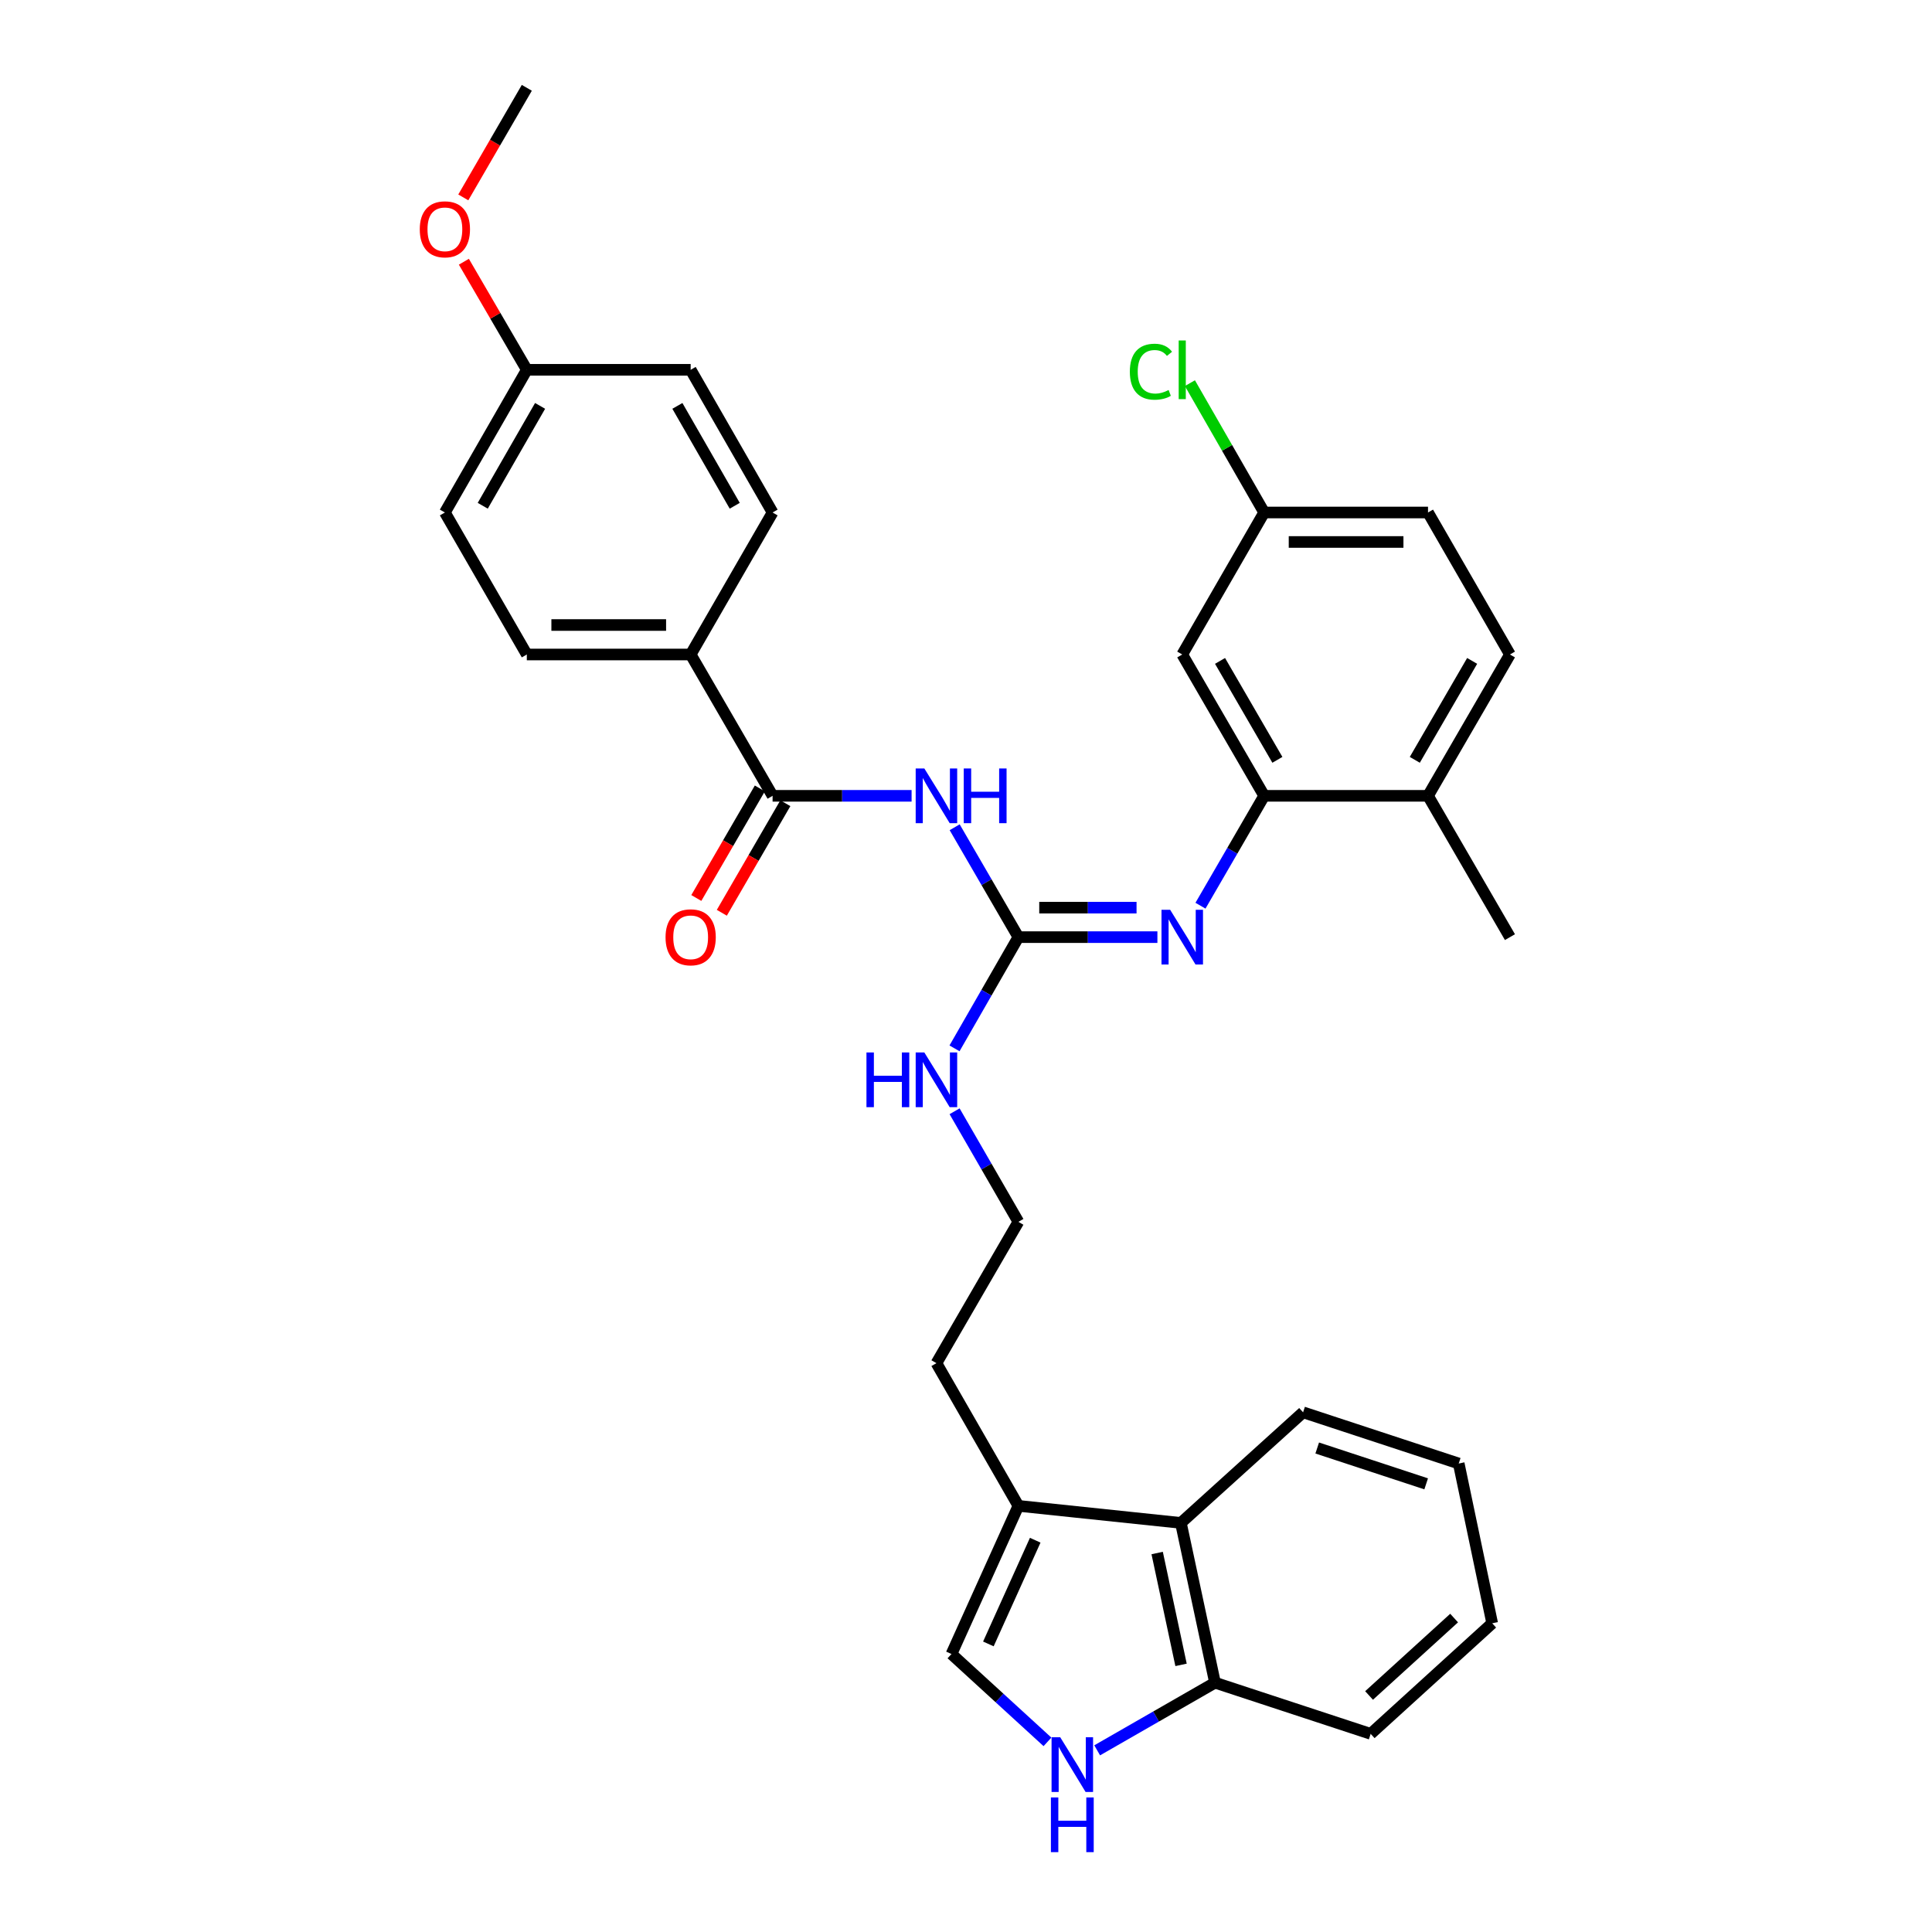 <?xml version='1.0' encoding='iso-8859-1'?>
<svg version='1.1' baseProfile='full'
              xmlns='http://www.w3.org/2000/svg'
                      xmlns:rdkit='http://www.rdkit.org/xml'
                      xmlns:xlink='http://www.w3.org/1999/xlink'
                  xml:space='preserve'
width='1000px' height='1000px' viewBox='0 0 1000 1000'>
<!-- END OF HEADER -->
<rect style='opacity:1.0;fill:#FFFFFF;stroke:none' width='1000' height='1000' x='0' y='0'> </rect>
<path class='bond-0' d='M 494.136,428.191 L 510.628,456.625' style='fill:none;fill-rule:evenodd;stroke:#0000FF;stroke-width:6px;stroke-linecap:butt;stroke-linejoin:miter;stroke-opacity:1' />
<path class='bond-0' d='M 510.628,456.625 L 527.119,485.06' style='fill:none;fill-rule:evenodd;stroke:#000000;stroke-width:6px;stroke-linecap:butt;stroke-linejoin:miter;stroke-opacity:1' />
<path class='bond-1' d='M 471.838,411.917 L 435.864,411.917' style='fill:none;fill-rule:evenodd;stroke:#0000FF;stroke-width:6px;stroke-linecap:butt;stroke-linejoin:miter;stroke-opacity:1' />
<path class='bond-1' d='M 435.864,411.917 L 399.89,411.917' style='fill:none;fill-rule:evenodd;stroke:#000000;stroke-width:6px;stroke-linecap:butt;stroke-linejoin:miter;stroke-opacity:1' />
<path class='bond-2' d='M 527.119,485.06 L 563.093,485.06' style='fill:none;fill-rule:evenodd;stroke:#000000;stroke-width:6px;stroke-linecap:butt;stroke-linejoin:miter;stroke-opacity:1' />
<path class='bond-2' d='M 563.093,485.06 L 599.067,485.06' style='fill:none;fill-rule:evenodd;stroke:#0000FF;stroke-width:6px;stroke-linecap:butt;stroke-linejoin:miter;stroke-opacity:1' />
<path class='bond-2' d='M 537.911,469.801 L 563.093,469.801' style='fill:none;fill-rule:evenodd;stroke:#000000;stroke-width:6px;stroke-linecap:butt;stroke-linejoin:miter;stroke-opacity:1' />
<path class='bond-2' d='M 563.093,469.801 L 588.275,469.801' style='fill:none;fill-rule:evenodd;stroke:#0000FF;stroke-width:6px;stroke-linecap:butt;stroke-linejoin:miter;stroke-opacity:1' />
<path class='bond-13' d='M 527.119,485.06 L 510.587,513.843' style='fill:none;fill-rule:evenodd;stroke:#000000;stroke-width:6px;stroke-linecap:butt;stroke-linejoin:miter;stroke-opacity:1' />
<path class='bond-13' d='M 510.587,513.843 L 494.054,542.626' style='fill:none;fill-rule:evenodd;stroke:#0000FF;stroke-width:6px;stroke-linecap:butt;stroke-linejoin:miter;stroke-opacity:1' />
<path class='bond-10' d='M 399.89,411.917 L 357.486,338.765' style='fill:none;fill-rule:evenodd;stroke:#000000;stroke-width:6px;stroke-linecap:butt;stroke-linejoin:miter;stroke-opacity:1' />
<path class='bond-12' d='M 393.289,408.09 L 376.851,436.445' style='fill:none;fill-rule:evenodd;stroke:#000000;stroke-width:6px;stroke-linecap:butt;stroke-linejoin:miter;stroke-opacity:1' />
<path class='bond-12' d='M 376.851,436.445 L 360.412,464.8' style='fill:none;fill-rule:evenodd;stroke:#FF0000;stroke-width:6px;stroke-linecap:butt;stroke-linejoin:miter;stroke-opacity:1' />
<path class='bond-12' d='M 406.491,415.743 L 390.052,444.098' style='fill:none;fill-rule:evenodd;stroke:#000000;stroke-width:6px;stroke-linecap:butt;stroke-linejoin:miter;stroke-opacity:1' />
<path class='bond-12' d='M 390.052,444.098 L 373.614,472.453' style='fill:none;fill-rule:evenodd;stroke:#FF0000;stroke-width:6px;stroke-linecap:butt;stroke-linejoin:miter;stroke-opacity:1' />
<path class='bond-4' d='M 621.362,468.786 L 637.847,440.351' style='fill:none;fill-rule:evenodd;stroke:#0000FF;stroke-width:6px;stroke-linecap:butt;stroke-linejoin:miter;stroke-opacity:1' />
<path class='bond-4' d='M 637.847,440.351 L 654.331,411.917' style='fill:none;fill-rule:evenodd;stroke:#000000;stroke-width:6px;stroke-linecap:butt;stroke-linejoin:miter;stroke-opacity:1' />
<path class='bond-3' d='M 542.167,901.588 L 517.324,878.852' style='fill:none;fill-rule:evenodd;stroke:#0000FF;stroke-width:6px;stroke-linecap:butt;stroke-linejoin:miter;stroke-opacity:1' />
<path class='bond-3' d='M 517.324,878.852 L 492.48,856.117' style='fill:none;fill-rule:evenodd;stroke:#000000;stroke-width:6px;stroke-linecap:butt;stroke-linejoin:miter;stroke-opacity:1' />
<path class='bond-34' d='M 567.896,905.968 L 598.389,888.46' style='fill:none;fill-rule:evenodd;stroke:#0000FF;stroke-width:6px;stroke-linecap:butt;stroke-linejoin:miter;stroke-opacity:1' />
<path class='bond-34' d='M 598.389,888.46 L 628.882,870.952' style='fill:none;fill-rule:evenodd;stroke:#000000;stroke-width:6px;stroke-linecap:butt;stroke-linejoin:miter;stroke-opacity:1' />
<path class='bond-8' d='M 654.331,411.917 L 611.927,338.765' style='fill:none;fill-rule:evenodd;stroke:#000000;stroke-width:6px;stroke-linecap:butt;stroke-linejoin:miter;stroke-opacity:1' />
<path class='bond-8' d='M 661.172,393.291 L 631.49,342.085' style='fill:none;fill-rule:evenodd;stroke:#000000;stroke-width:6px;stroke-linecap:butt;stroke-linejoin:miter;stroke-opacity:1' />
<path class='bond-11' d='M 654.331,411.917 L 739.139,411.917' style='fill:none;fill-rule:evenodd;stroke:#000000;stroke-width:6px;stroke-linecap:butt;stroke-linejoin:miter;stroke-opacity:1' />
<path class='bond-5' d='M 492.48,856.117 L 527.119,779.43' style='fill:none;fill-rule:evenodd;stroke:#000000;stroke-width:6px;stroke-linecap:butt;stroke-linejoin:miter;stroke-opacity:1' />
<path class='bond-5' d='M 511.583,850.895 L 535.83,797.214' style='fill:none;fill-rule:evenodd;stroke:#000000;stroke-width:6px;stroke-linecap:butt;stroke-linejoin:miter;stroke-opacity:1' />
<path class='bond-6' d='M 527.119,779.43 L 484.698,705.575' style='fill:none;fill-rule:evenodd;stroke:#000000;stroke-width:6px;stroke-linecap:butt;stroke-linejoin:miter;stroke-opacity:1' />
<path class='bond-7' d='M 527.119,779.43 L 611.224,788.255' style='fill:none;fill-rule:evenodd;stroke:#000000;stroke-width:6px;stroke-linecap:butt;stroke-linejoin:miter;stroke-opacity:1' />
<path class='bond-9' d='M 611.224,788.255 L 628.882,870.952' style='fill:none;fill-rule:evenodd;stroke:#000000;stroke-width:6px;stroke-linecap:butt;stroke-linejoin:miter;stroke-opacity:1' />
<path class='bond-9' d='M 598.949,803.846 L 611.31,861.734' style='fill:none;fill-rule:evenodd;stroke:#000000;stroke-width:6px;stroke-linecap:butt;stroke-linejoin:miter;stroke-opacity:1' />
<path class='bond-26' d='M 611.224,788.255 L 674.474,731.015' style='fill:none;fill-rule:evenodd;stroke:#000000;stroke-width:6px;stroke-linecap:butt;stroke-linejoin:miter;stroke-opacity:1' />
<path class='bond-17' d='M 611.927,338.765 L 654.331,265.266' style='fill:none;fill-rule:evenodd;stroke:#000000;stroke-width:6px;stroke-linecap:butt;stroke-linejoin:miter;stroke-opacity:1' />
<path class='bond-27' d='M 628.882,870.952 L 709.46,897.444' style='fill:none;fill-rule:evenodd;stroke:#000000;stroke-width:6px;stroke-linecap:butt;stroke-linejoin:miter;stroke-opacity:1' />
<path class='bond-14' d='M 357.486,338.765 L 272.678,338.765' style='fill:none;fill-rule:evenodd;stroke:#000000;stroke-width:6px;stroke-linecap:butt;stroke-linejoin:miter;stroke-opacity:1' />
<path class='bond-14' d='M 344.765,323.506 L 285.399,323.506' style='fill:none;fill-rule:evenodd;stroke:#000000;stroke-width:6px;stroke-linecap:butt;stroke-linejoin:miter;stroke-opacity:1' />
<path class='bond-15' d='M 357.486,338.765 L 399.89,265.266' style='fill:none;fill-rule:evenodd;stroke:#000000;stroke-width:6px;stroke-linecap:butt;stroke-linejoin:miter;stroke-opacity:1' />
<path class='bond-16' d='M 739.139,411.917 L 781.544,338.765' style='fill:none;fill-rule:evenodd;stroke:#000000;stroke-width:6px;stroke-linecap:butt;stroke-linejoin:miter;stroke-opacity:1' />
<path class='bond-16' d='M 732.298,393.291 L 761.981,342.085' style='fill:none;fill-rule:evenodd;stroke:#000000;stroke-width:6px;stroke-linecap:butt;stroke-linejoin:miter;stroke-opacity:1' />
<path class='bond-28' d='M 739.139,411.917 L 781.544,485.06' style='fill:none;fill-rule:evenodd;stroke:#000000;stroke-width:6px;stroke-linecap:butt;stroke-linejoin:miter;stroke-opacity:1' />
<path class='bond-23' d='M 494.094,575.197 L 510.607,603.81' style='fill:none;fill-rule:evenodd;stroke:#0000FF;stroke-width:6px;stroke-linecap:butt;stroke-linejoin:miter;stroke-opacity:1' />
<path class='bond-23' d='M 510.607,603.81 L 527.119,632.423' style='fill:none;fill-rule:evenodd;stroke:#000000;stroke-width:6px;stroke-linecap:butt;stroke-linejoin:miter;stroke-opacity:1' />
<path class='bond-21' d='M 272.678,338.765 L 230.274,265.266' style='fill:none;fill-rule:evenodd;stroke:#000000;stroke-width:6px;stroke-linecap:butt;stroke-linejoin:miter;stroke-opacity:1' />
<path class='bond-20' d='M 399.89,265.266 L 357.486,191.41' style='fill:none;fill-rule:evenodd;stroke:#000000;stroke-width:6px;stroke-linecap:butt;stroke-linejoin:miter;stroke-opacity:1' />
<path class='bond-20' d='M 380.296,261.785 L 350.613,210.087' style='fill:none;fill-rule:evenodd;stroke:#000000;stroke-width:6px;stroke-linecap:butt;stroke-linejoin:miter;stroke-opacity:1' />
<path class='bond-19' d='M 781.544,338.765 L 739.139,265.266' style='fill:none;fill-rule:evenodd;stroke:#000000;stroke-width:6px;stroke-linecap:butt;stroke-linejoin:miter;stroke-opacity:1' />
<path class='bond-22' d='M 654.331,265.266 L 635.114,231.795' style='fill:none;fill-rule:evenodd;stroke:#000000;stroke-width:6px;stroke-linecap:butt;stroke-linejoin:miter;stroke-opacity:1' />
<path class='bond-22' d='M 635.114,231.795 L 615.896,198.323' style='fill:none;fill-rule:evenodd;stroke:#00CC00;stroke-width:6px;stroke-linecap:butt;stroke-linejoin:miter;stroke-opacity:1' />
<path class='bond-33' d='M 654.331,265.266 L 739.139,265.266' style='fill:none;fill-rule:evenodd;stroke:#000000;stroke-width:6px;stroke-linecap:butt;stroke-linejoin:miter;stroke-opacity:1' />
<path class='bond-33' d='M 667.053,280.525 L 726.418,280.525' style='fill:none;fill-rule:evenodd;stroke:#000000;stroke-width:6px;stroke-linecap:butt;stroke-linejoin:miter;stroke-opacity:1' />
<path class='bond-18' d='M 272.678,191.41 L 357.486,191.41' style='fill:none;fill-rule:evenodd;stroke:#000000;stroke-width:6px;stroke-linecap:butt;stroke-linejoin:miter;stroke-opacity:1' />
<path class='bond-25' d='M 272.678,191.41 L 256.387,163.441' style='fill:none;fill-rule:evenodd;stroke:#000000;stroke-width:6px;stroke-linecap:butt;stroke-linejoin:miter;stroke-opacity:1' />
<path class='bond-25' d='M 256.387,163.441 L 240.097,135.473' style='fill:none;fill-rule:evenodd;stroke:#FF0000;stroke-width:6px;stroke-linecap:butt;stroke-linejoin:miter;stroke-opacity:1' />
<path class='bond-32' d='M 272.678,191.41 L 230.274,265.266' style='fill:none;fill-rule:evenodd;stroke:#000000;stroke-width:6px;stroke-linecap:butt;stroke-linejoin:miter;stroke-opacity:1' />
<path class='bond-32' d='M 279.55,210.087 L 249.867,261.785' style='fill:none;fill-rule:evenodd;stroke:#000000;stroke-width:6px;stroke-linecap:butt;stroke-linejoin:miter;stroke-opacity:1' />
<path class='bond-24' d='M 527.119,632.423 L 484.698,705.575' style='fill:none;fill-rule:evenodd;stroke:#000000;stroke-width:6px;stroke-linecap:butt;stroke-linejoin:miter;stroke-opacity:1' />
<path class='bond-29' d='M 239.8,102.172 L 256.239,73.814' style='fill:none;fill-rule:evenodd;stroke:#FF0000;stroke-width:6px;stroke-linecap:butt;stroke-linejoin:miter;stroke-opacity:1' />
<path class='bond-29' d='M 256.239,73.814 L 272.678,45.455' style='fill:none;fill-rule:evenodd;stroke:#000000;stroke-width:6px;stroke-linecap:butt;stroke-linejoin:miter;stroke-opacity:1' />
<path class='bond-30' d='M 674.474,731.015 L 755.035,757.516' style='fill:none;fill-rule:evenodd;stroke:#000000;stroke-width:6px;stroke-linecap:butt;stroke-linejoin:miter;stroke-opacity:1' />
<path class='bond-30' d='M 681.79,749.486 L 738.182,768.036' style='fill:none;fill-rule:evenodd;stroke:#000000;stroke-width:6px;stroke-linecap:butt;stroke-linejoin:miter;stroke-opacity:1' />
<path class='bond-35' d='M 709.46,897.444 L 772.354,840.205' style='fill:none;fill-rule:evenodd;stroke:#000000;stroke-width:6px;stroke-linecap:butt;stroke-linejoin:miter;stroke-opacity:1' />
<path class='bond-35' d='M 708.623,877.573 L 752.649,837.505' style='fill:none;fill-rule:evenodd;stroke:#000000;stroke-width:6px;stroke-linecap:butt;stroke-linejoin:miter;stroke-opacity:1' />
<path class='bond-31' d='M 755.035,757.516 L 772.354,840.205' style='fill:none;fill-rule:evenodd;stroke:#000000;stroke-width:6px;stroke-linecap:butt;stroke-linejoin:miter;stroke-opacity:1' />
<path  class='atom-0' d='M 478.438 397.757
L 487.718 412.757
Q 488.638 414.237, 490.118 416.917
Q 491.598 419.597, 491.678 419.757
L 491.678 397.757
L 495.438 397.757
L 495.438 426.077
L 491.558 426.077
L 481.598 409.677
Q 480.438 407.757, 479.198 405.557
Q 477.998 403.357, 477.638 402.677
L 477.638 426.077
L 473.958 426.077
L 473.958 397.757
L 478.438 397.757
' fill='#0000FF'/>
<path  class='atom-0' d='M 498.838 397.757
L 502.678 397.757
L 502.678 409.797
L 517.158 409.797
L 517.158 397.757
L 520.998 397.757
L 520.998 426.077
L 517.158 426.077
L 517.158 412.997
L 502.678 412.997
L 502.678 426.077
L 498.838 426.077
L 498.838 397.757
' fill='#0000FF'/>
<path  class='atom-3' d='M 605.667 470.9
L 614.947 485.9
Q 615.867 487.38, 617.347 490.06
Q 618.827 492.74, 618.907 492.9
L 618.907 470.9
L 622.667 470.9
L 622.667 499.22
L 618.787 499.22
L 608.827 482.82
Q 607.667 480.9, 606.427 478.7
Q 605.227 476.5, 604.867 475.82
L 604.867 499.22
L 601.187 499.22
L 601.187 470.9
L 605.667 470.9
' fill='#0000FF'/>
<path  class='atom-4' d='M 548.767 899.196
L 558.047 914.196
Q 558.967 915.676, 560.447 918.356
Q 561.927 921.036, 562.007 921.196
L 562.007 899.196
L 565.767 899.196
L 565.767 927.516
L 561.887 927.516
L 551.927 911.116
Q 550.767 909.196, 549.527 906.996
Q 548.327 904.796, 547.967 904.116
L 547.967 927.516
L 544.287 927.516
L 544.287 899.196
L 548.767 899.196
' fill='#0000FF'/>
<path  class='atom-4' d='M 543.947 930.348
L 547.787 930.348
L 547.787 942.388
L 562.267 942.388
L 562.267 930.348
L 566.107 930.348
L 566.107 958.668
L 562.267 958.668
L 562.267 945.588
L 547.787 945.588
L 547.787 958.668
L 543.947 958.668
L 543.947 930.348
' fill='#0000FF'/>
<path  class='atom-13' d='M 344.486 485.14
Q 344.486 478.34, 347.846 474.54
Q 351.206 470.74, 357.486 470.74
Q 363.766 470.74, 367.126 474.54
Q 370.486 478.34, 370.486 485.14
Q 370.486 492.02, 367.086 495.94
Q 363.686 499.82, 357.486 499.82
Q 351.246 499.82, 347.846 495.94
Q 344.486 492.06, 344.486 485.14
M 357.486 496.62
Q 361.806 496.62, 364.126 493.74
Q 366.486 490.82, 366.486 485.14
Q 366.486 479.58, 364.126 476.78
Q 361.806 473.94, 357.486 473.94
Q 353.166 473.94, 350.806 476.74
Q 348.486 479.54, 348.486 485.14
Q 348.486 490.86, 350.806 493.74
Q 353.166 496.62, 357.486 496.62
' fill='#FF0000'/>
<path  class='atom-14' d='M 448.478 544.755
L 452.318 544.755
L 452.318 556.795
L 466.798 556.795
L 466.798 544.755
L 470.638 544.755
L 470.638 573.075
L 466.798 573.075
L 466.798 559.995
L 452.318 559.995
L 452.318 573.075
L 448.478 573.075
L 448.478 544.755
' fill='#0000FF'/>
<path  class='atom-14' d='M 478.438 544.755
L 487.718 559.755
Q 488.638 561.235, 490.118 563.915
Q 491.598 566.595, 491.678 566.755
L 491.678 544.755
L 495.438 544.755
L 495.438 573.075
L 491.558 573.075
L 481.598 556.675
Q 480.438 554.755, 479.198 552.555
Q 477.998 550.355, 477.638 549.675
L 477.638 573.075
L 473.958 573.075
L 473.958 544.755
L 478.438 544.755
' fill='#0000FF'/>
<path  class='atom-23' d='M 584.807 192.39
Q 584.807 185.35, 588.087 181.67
Q 591.407 177.95, 597.687 177.95
Q 603.527 177.95, 606.647 182.07
L 604.007 184.23
Q 601.727 181.23, 597.687 181.23
Q 593.407 181.23, 591.127 184.11
Q 588.887 186.95, 588.887 192.39
Q 588.887 197.99, 591.207 200.87
Q 593.567 203.75, 598.127 203.75
Q 601.247 203.75, 604.887 201.87
L 606.007 204.87
Q 604.527 205.83, 602.287 206.39
Q 600.047 206.95, 597.567 206.95
Q 591.407 206.95, 588.087 203.19
Q 584.807 199.43, 584.807 192.39
' fill='#00CC00'/>
<path  class='atom-23' d='M 610.087 176.23
L 613.767 176.23
L 613.767 206.59
L 610.087 206.59
L 610.087 176.23
' fill='#00CC00'/>
<path  class='atom-26' d='M 217.274 118.686
Q 217.274 111.886, 220.634 108.086
Q 223.994 104.286, 230.274 104.286
Q 236.554 104.286, 239.914 108.086
Q 243.274 111.886, 243.274 118.686
Q 243.274 125.566, 239.874 129.486
Q 236.474 133.366, 230.274 133.366
Q 224.034 133.366, 220.634 129.486
Q 217.274 125.606, 217.274 118.686
M 230.274 130.166
Q 234.594 130.166, 236.914 127.286
Q 239.274 124.366, 239.274 118.686
Q 239.274 113.126, 236.914 110.326
Q 234.594 107.486, 230.274 107.486
Q 225.954 107.486, 223.594 110.286
Q 221.274 113.086, 221.274 118.686
Q 221.274 124.406, 223.594 127.286
Q 225.954 130.166, 230.274 130.166
' fill='#FF0000'/>
</svg>
